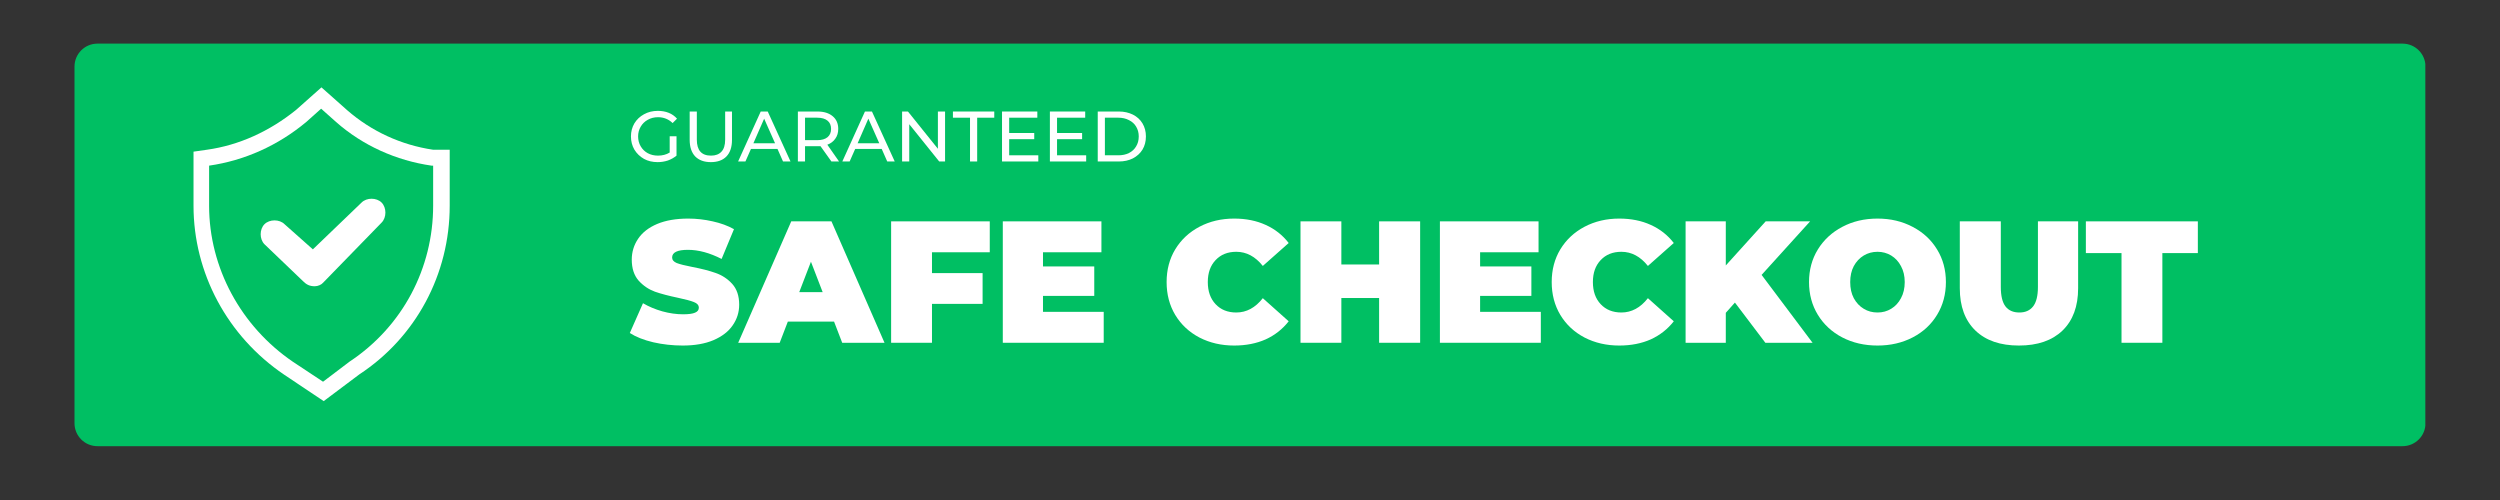 <svg version="1.2" preserveAspectRatio="xMidYMid meet" height="64" viewBox="0 0 240 48" zoomAndPan="magnify" width="320" xmlns:xlink="http://www.w3.org/1999/xlink" xmlns="http://www.w3.org/2000/svg"><rect x="0" y="0" width="240" height="48" fill="#333333" stroke="none"/><defs><clipPath id="7cbb9fae8d"><path d="M 7.152 4.188 L 232.98 4.188 L 232.98 42.832 L 7.152 42.832 Z M 7.152 4.188"></path></clipPath><clipPath id="50f2063ffe"><path d="M 9.355 4.188 L 230.645 4.188 C 231.863 4.188 232.848 5.176 232.848 6.391 L 232.848 40.629 C 232.848 41.848 231.863 42.832 230.645 42.832 L 9.355 42.832 C 8.137 42.832 7.152 41.848 7.152 40.629 L 7.152 6.391 C 7.152 5.176 8.137 4.188 9.355 4.188 Z M 9.355 4.188"></path></clipPath><clipPath id="ade78975f3"><path d="M 9.574 6.395 L 48.488 6.395 L 48.488 40.629 L 9.574 40.629 Z M 9.574 6.395"></path></clipPath><clipPath id="59bad37bfc"><path d="M 11.777 6.395 L 46.273 6.395 C 47.492 6.395 48.477 7.379 48.477 8.598 L 48.477 38.422 C 48.477 39.641 47.492 40.629 46.273 40.629 L 11.777 40.629 C 10.562 40.629 9.574 39.641 9.574 38.422 L 9.574 8.598 C 9.574 7.379 10.562 6.395 11.777 6.395 Z M 11.777 6.395"></path></clipPath><clipPath id="5ee07f99ed"><path d="M 18.543 8.387 L 43.52 8.387 L 43.52 38.508 L 18.543 38.508 Z M 18.543 8.387"></path></clipPath></defs><g id="abd0a8bb93"><g clip-path="url(#7cbb9fae8d)" clip-rule="nonzero"><g clip-path="url(#50f2063ffe)" clip-rule="nonzero"><path d="M 7.152 4.188 L 232.832 4.188 L 232.832 42.832 L 7.152 42.832 Z M 7.152 4.188" style="stroke:none;fill-rule:nonzero;fill:#00bf63;fill-opacity:1;"></path></g></g><g clip-path="url(#ade78975f3)" clip-rule="nonzero"><g clip-path="url(#59bad37bfc)" clip-rule="nonzero"><path d="M 9.574 6.395 L 48.488 6.395 L 48.488 40.629 L 9.574 40.629 Z M 9.574 6.395" style="stroke:none;fill-rule:nonzero;fill:#00bf63;fill-opacity:1;"></path></g></g><g style="fill:#ffffff;fill-opacity:1;"><g transform="translate(60.243, 32.906)"><path d="M 5.297 0.266 C 4.328 0.266 3.383 0.16 2.469 -0.047 C 1.551 -0.266 0.801 -0.562 0.219 -0.938 L 1.484 -3.797 C 2.035 -3.473 2.656 -3.211 3.344 -3.016 C 4.031 -2.828 4.691 -2.734 5.328 -2.734 C 5.867 -2.734 6.254 -2.785 6.484 -2.891 C 6.723 -2.992 6.844 -3.148 6.844 -3.359 C 6.844 -3.609 6.688 -3.789 6.375 -3.906 C 6.07 -4.031 5.57 -4.164 4.875 -4.312 C 3.977 -4.5 3.227 -4.695 2.625 -4.906 C 2.031 -5.125 1.508 -5.477 1.062 -5.969 C 0.625 -6.469 0.406 -7.141 0.406 -7.984 C 0.406 -8.711 0.609 -9.379 1.016 -9.984 C 1.422 -10.586 2.031 -11.062 2.844 -11.406 C 3.664 -11.75 4.66 -11.922 5.828 -11.922 C 6.617 -11.922 7.398 -11.832 8.172 -11.656 C 8.941 -11.488 9.625 -11.238 10.219 -10.906 L 9.031 -8.047 C 7.895 -8.629 6.816 -8.922 5.797 -8.922 C 4.785 -8.922 4.281 -8.676 4.281 -8.188 C 4.281 -7.957 4.426 -7.781 4.719 -7.656 C 5.02 -7.539 5.516 -7.414 6.203 -7.281 C 7.086 -7.113 7.836 -6.922 8.453 -6.703 C 9.066 -6.492 9.598 -6.145 10.047 -5.656 C 10.492 -5.164 10.719 -4.5 10.719 -3.656 C 10.719 -2.926 10.508 -2.266 10.094 -1.672 C 9.688 -1.078 9.07 -0.602 8.25 -0.25 C 7.438 0.094 6.453 0.266 5.297 0.266 Z M 5.297 0.266" style="stroke:none"></path></g></g><g style="fill:#ffffff;fill-opacity:1;"><g transform="translate(71.179, 32.906)"><path d="M 8.891 -2.031 L 4.453 -2.031 L 3.672 0 L -0.312 0 L 4.781 -11.656 L 8.641 -11.656 L 13.734 0 L 9.672 0 Z M 7.797 -4.859 L 6.672 -7.781 L 5.547 -4.859 Z M 7.797 -4.859" style="stroke:none"></path></g></g><g style="fill:#ffffff;fill-opacity:1;"><g transform="translate(84.595, 32.906)"><path d="M 4.875 -8.688 L 4.875 -6.688 L 9.734 -6.688 L 9.734 -3.734 L 4.875 -3.734 L 4.875 0 L 0.953 0 L 0.953 -11.656 L 10.422 -11.656 L 10.422 -8.688 Z M 4.875 -8.688" style="stroke:none"></path></g></g><g style="fill:#ffffff;fill-opacity:1;"><g transform="translate(95.315, 32.906)"><path d="M 10.641 -2.969 L 10.641 0 L 0.953 0 L 0.953 -11.656 L 10.422 -11.656 L 10.422 -8.688 L 4.812 -8.688 L 4.812 -7.328 L 9.734 -7.328 L 9.734 -4.5 L 4.812 -4.5 L 4.812 -2.969 Z M 10.641 -2.969" style="stroke:none"></path></g></g><g style="fill:#ffffff;fill-opacity:1;"><g transform="translate(106.517, 32.906)"><path d="" style="stroke:none"></path></g></g><g style="fill:#ffffff;fill-opacity:1;"><g transform="translate(111.511, 32.906)"><path d="M 6.969 0.266 C 5.738 0.266 4.629 0.008 3.641 -0.5 C 2.648 -1.02 1.875 -1.742 1.312 -2.672 C 0.758 -3.598 0.484 -4.648 0.484 -5.828 C 0.484 -7.004 0.758 -8.051 1.312 -8.969 C 1.875 -9.895 2.648 -10.617 3.641 -11.141 C 4.629 -11.66 5.738 -11.922 6.969 -11.922 C 8.102 -11.922 9.113 -11.719 10 -11.312 C 10.883 -10.914 11.617 -10.336 12.203 -9.578 L 9.719 -7.375 C 9 -8.281 8.148 -8.734 7.172 -8.734 C 6.348 -8.734 5.688 -8.469 5.188 -7.938 C 4.688 -7.414 4.438 -6.711 4.438 -5.828 C 4.438 -4.941 4.688 -4.234 5.188 -3.703 C 5.688 -3.172 6.348 -2.906 7.172 -2.906 C 8.148 -2.906 9 -3.363 9.719 -4.281 L 12.203 -2.062 C 11.617 -1.312 10.883 -0.734 10 -0.328 C 9.113 0.066 8.102 0.266 6.969 0.266 Z M 6.969 0.266" style="stroke:none"></path></g></g><g style="fill:#ffffff;fill-opacity:1;"><g transform="translate(123.895, 32.906)"><path d="M 12.438 -11.656 L 12.438 0 L 8.5 0 L 8.5 -4.297 L 4.875 -4.297 L 4.875 0 L 0.953 0 L 0.953 -11.656 L 4.875 -11.656 L 4.875 -7.516 L 8.5 -7.516 L 8.5 -11.656 Z M 12.438 -11.656" style="stroke:none"></path></g></g><g style="fill:#ffffff;fill-opacity:1;"><g transform="translate(137.278, 32.906)"><path d="M 10.641 -2.969 L 10.641 0 L 0.953 0 L 0.953 -11.656 L 10.422 -11.656 L 10.422 -8.688 L 4.812 -8.688 L 4.812 -7.328 L 9.734 -7.328 L 9.734 -4.5 L 4.812 -4.5 L 4.812 -2.969 Z M 10.641 -2.969" style="stroke:none"></path></g></g><g style="fill:#ffffff;fill-opacity:1;"><g transform="translate(148.48, 32.906)"><path d="M 6.969 0.266 C 5.738 0.266 4.629 0.008 3.641 -0.5 C 2.648 -1.02 1.875 -1.742 1.312 -2.672 C 0.758 -3.598 0.484 -4.648 0.484 -5.828 C 0.484 -7.004 0.758 -8.051 1.312 -8.969 C 1.875 -9.895 2.648 -10.617 3.641 -11.141 C 4.629 -11.66 5.738 -11.922 6.969 -11.922 C 8.102 -11.922 9.113 -11.719 10 -11.312 C 10.883 -10.914 11.617 -10.336 12.203 -9.578 L 9.719 -7.375 C 9 -8.281 8.148 -8.734 7.172 -8.734 C 6.348 -8.734 5.688 -8.469 5.188 -7.938 C 4.688 -7.414 4.438 -6.711 4.438 -5.828 C 4.438 -4.941 4.688 -4.234 5.188 -3.703 C 5.688 -3.172 6.348 -2.906 7.172 -2.906 C 8.148 -2.906 9 -3.363 9.719 -4.281 L 12.203 -2.062 C 11.617 -1.312 10.883 -0.734 10 -0.328 C 9.113 0.066 8.102 0.266 6.969 0.266 Z M 6.969 0.266" style="stroke:none"></path></g></g><g style="fill:#ffffff;fill-opacity:1;"><g transform="translate(160.864, 32.906)"><path d="M 5.688 -3.859 L 4.812 -2.875 L 4.812 0 L 0.953 0 L 0.953 -11.656 L 4.812 -11.656 L 4.812 -7.422 L 8.641 -11.656 L 12.906 -11.656 L 8.25 -6.516 L 13.141 0 L 8.609 0 Z M 5.688 -3.859" style="stroke:none"></path></g></g><g style="fill:#ffffff;fill-opacity:1;"><g transform="translate(173.182, 32.906)"><path d="M 7.062 0.266 C 5.801 0.266 4.672 0.004 3.672 -0.516 C 2.68 -1.035 1.898 -1.758 1.328 -2.688 C 0.766 -3.613 0.484 -4.66 0.484 -5.828 C 0.484 -6.992 0.766 -8.035 1.328 -8.953 C 1.898 -9.879 2.68 -10.602 3.672 -11.125 C 4.672 -11.656 5.801 -11.922 7.062 -11.922 C 8.312 -11.922 9.438 -11.656 10.438 -11.125 C 11.438 -10.602 12.219 -9.879 12.781 -8.953 C 13.344 -8.035 13.625 -6.992 13.625 -5.828 C 13.625 -4.66 13.344 -3.613 12.781 -2.688 C 12.219 -1.758 11.438 -1.035 10.438 -0.516 C 9.438 0.004 8.312 0.266 7.062 0.266 Z M 7.062 -2.906 C 7.539 -2.906 7.977 -3.023 8.375 -3.266 C 8.77 -3.504 9.082 -3.844 9.312 -4.281 C 9.551 -4.719 9.672 -5.234 9.672 -5.828 C 9.672 -6.41 9.551 -6.922 9.312 -7.359 C 9.082 -7.797 8.77 -8.133 8.375 -8.375 C 7.977 -8.613 7.539 -8.734 7.062 -8.734 C 6.57 -8.734 6.129 -8.613 5.734 -8.375 C 5.336 -8.133 5.02 -7.797 4.781 -7.359 C 4.551 -6.922 4.438 -6.41 4.438 -5.828 C 4.438 -5.234 4.551 -4.719 4.781 -4.281 C 5.02 -3.844 5.336 -3.504 5.734 -3.266 C 6.129 -3.023 6.57 -2.906 7.062 -2.906 Z M 7.062 -2.906" style="stroke:none"></path></g></g><g style="fill:#ffffff;fill-opacity:1;"><g transform="translate(187.297, 32.906)"><path d="M 6.516 0.266 C 4.734 0.266 3.344 -0.211 2.344 -1.172 C 1.344 -2.141 0.844 -3.492 0.844 -5.234 L 0.844 -11.656 L 4.781 -11.656 L 4.781 -5.359 C 4.781 -4.504 4.93 -3.879 5.234 -3.484 C 5.535 -3.098 5.977 -2.906 6.562 -2.906 C 7.133 -2.906 7.57 -3.098 7.875 -3.484 C 8.188 -3.879 8.344 -4.504 8.344 -5.359 L 8.344 -11.656 L 12.203 -11.656 L 12.203 -5.234 C 12.203 -3.492 11.703 -2.141 10.703 -1.172 C 9.703 -0.211 8.305 0.266 6.516 0.266 Z M 6.516 0.266" style="stroke:none"></path></g></g><g style="fill:#ffffff;fill-opacity:1;"><g transform="translate(200.181, 32.906)"><path d="M 3.484 -8.609 L 0.062 -8.609 L 0.062 -11.656 L 10.812 -11.656 L 10.812 -8.609 L 7.406 -8.609 L 7.406 0 L 3.484 0 Z M 3.484 -8.609" style="stroke:none"></path></g></g><path d="M 31.012 36.645 L 28.109 34.723 C 23.133 31.328 20.074 25.707 20.074 19.75 L 20.074 15.902 C 23.469 15.414 26.676 13.977 29.395 11.715 L 30.828 10.434 L 32.266 11.715 C 34.832 13.977 38.039 15.414 41.43 15.902 L 41.582 15.902 L 41.582 19.75 C 41.582 25.707 38.68 31.328 33.547 34.723 Z M 31.012 36.645" style="stroke:none;fill-rule:nonzero;fill:#00bf63;fill-opacity:1;"></path><g clip-path="url(#5ee07f99ed)" clip-rule="nonzero"><path d="M 27.285 35.973 C 21.816 32.277 18.578 26.195 18.578 19.75 L 18.578 14.559 L 19.863 14.375 C 22.949 13.945 25.879 12.602 28.418 10.555 L 30.859 8.387 L 33.336 10.586 C 35.656 12.602 38.496 13.918 41.582 14.375 L 43.172 14.375 L 43.172 19.75 C 43.172 26.32 39.934 32.367 34.496 35.941 L 31.074 38.508 Z M 27.285 35.973" style="stroke:none;fill-rule:nonzero;fill:#ffffff;fill-opacity:1;"></path></g><path d="M 31.012 36.645 L 28.109 34.723 C 23.133 31.328 20.074 25.707 20.074 19.75 L 20.074 15.902 C 23.469 15.414 26.676 13.977 29.395 11.715 L 30.828 10.434 L 32.266 11.715 C 34.832 13.977 38.039 15.414 41.43 15.902 L 41.582 15.902 L 41.582 19.75 C 41.582 25.707 38.68 31.328 33.547 34.723 Z M 31.012 36.645" style="stroke:none;fill-rule:nonzero;fill:#00bf63;fill-opacity:1;"></path><path d="M 30.219 27.48 C 30.219 27.48 30.066 27.48 30.219 27.48 C 29.73 27.48 29.426 27.328 29.09 26.992 L 25.391 23.449 C 24.902 22.957 24.902 22.012 25.391 21.523 C 25.879 21.035 26.828 21.035 27.316 21.523 L 30.035 23.938 L 34.711 19.445 C 35.199 18.957 36.145 18.957 36.633 19.445 C 37.121 19.934 37.121 20.883 36.633 21.371 L 31.012 27.145 C 30.859 27.328 30.523 27.48 30.219 27.48 Z M 30.219 27.48" style="stroke:none;fill-rule:nonzero;fill:#ffffff;fill-opacity:1;"></path><g style="fill:#ffffff;fill-opacity:1;"><g transform="translate(60.243, 15.502)"><path d="M 4.047 -2.422 L 4.703 -2.422 L 4.703 -0.562 C 4.461 -0.363 4.188 -0.207 3.875 -0.094 C 3.562 0.008 3.234 0.062 2.891 0.062 C 2.398 0.062 1.961 -0.039 1.578 -0.25 C 1.191 -0.469 0.883 -0.766 0.656 -1.141 C 0.438 -1.516 0.328 -1.938 0.328 -2.406 C 0.328 -2.863 0.438 -3.281 0.656 -3.656 C 0.883 -4.031 1.191 -4.32 1.578 -4.531 C 1.973 -4.75 2.414 -4.859 2.906 -4.859 C 3.289 -4.859 3.641 -4.797 3.953 -4.672 C 4.266 -4.547 4.531 -4.359 4.75 -4.109 L 4.328 -3.688 C 3.941 -4.062 3.473 -4.25 2.922 -4.25 C 2.555 -4.25 2.227 -4.164 1.938 -4 C 1.656 -3.844 1.43 -3.625 1.266 -3.344 C 1.098 -3.062 1.016 -2.75 1.016 -2.406 C 1.016 -2.051 1.098 -1.734 1.266 -1.453 C 1.43 -1.172 1.656 -0.953 1.938 -0.797 C 2.227 -0.641 2.555 -0.562 2.922 -0.562 C 3.348 -0.562 3.723 -0.66 4.047 -0.859 Z M 4.047 -2.422" style="stroke:none"></path></g></g><g style="fill:#ffffff;fill-opacity:1;"><g transform="translate(65.537, 15.502)"><path d="M 2.703 0.062 C 2.066 0.062 1.566 -0.117 1.203 -0.484 C 0.848 -0.859 0.672 -1.391 0.672 -2.078 L 0.672 -4.797 L 1.359 -4.797 L 1.359 -2.094 C 1.359 -1.07 1.812 -0.562 2.719 -0.562 C 3.156 -0.562 3.488 -0.688 3.719 -0.938 C 3.957 -1.188 4.078 -1.57 4.078 -2.094 L 4.078 -4.797 L 4.734 -4.797 L 4.734 -2.078 C 4.734 -1.379 4.555 -0.848 4.203 -0.484 C 3.848 -0.117 3.348 0.062 2.703 0.062 Z M 2.703 0.062" style="stroke:none"></path></g></g><g style="fill:#ffffff;fill-opacity:1;"><g transform="translate(70.858, 15.502)"><path d="M 3.781 -1.203 L 1.234 -1.203 L 0.703 0 L 0 0 L 2.172 -4.797 L 2.844 -4.797 L 5.031 0 L 4.312 0 Z M 3.547 -1.75 L 2.5 -4.109 L 1.469 -1.75 Z M 3.547 -1.75" style="stroke:none"></path></g></g><g style="fill:#ffffff;fill-opacity:1;"><g transform="translate(75.877, 15.502)"><path d="M 3.938 0 L 2.891 -1.469 C 2.766 -1.469 2.664 -1.469 2.594 -1.469 L 1.406 -1.469 L 1.406 0 L 0.719 0 L 0.719 -4.797 L 2.594 -4.797 C 3.219 -4.797 3.707 -4.645 4.062 -4.344 C 4.414 -4.051 4.594 -3.645 4.594 -3.125 C 4.594 -2.758 4.5 -2.445 4.312 -2.188 C 4.133 -1.926 3.879 -1.734 3.547 -1.609 L 4.672 0 Z M 2.578 -2.047 C 3.004 -2.047 3.332 -2.141 3.562 -2.328 C 3.789 -2.516 3.906 -2.781 3.906 -3.125 C 3.906 -3.477 3.789 -3.742 3.562 -3.922 C 3.332 -4.109 3.004 -4.203 2.578 -4.203 L 1.406 -4.203 L 1.406 -2.047 Z M 2.578 -2.047" style="stroke:none"></path></g></g><g style="fill:#ffffff;fill-opacity:1;"><g transform="translate(80.863, 15.502)"><path d="M 3.781 -1.203 L 1.234 -1.203 L 0.703 0 L 0 0 L 2.172 -4.797 L 2.844 -4.797 L 5.031 0 L 4.312 0 Z M 3.547 -1.75 L 2.5 -4.109 L 1.469 -1.75 Z M 3.547 -1.75" style="stroke:none"></path></g></g><g style="fill:#ffffff;fill-opacity:1;"><g transform="translate(85.882, 15.502)"><path d="M 4.844 -4.797 L 4.844 0 L 4.281 0 L 1.406 -3.578 L 1.406 0 L 0.719 0 L 0.719 -4.797 L 1.281 -4.797 L 4.156 -1.219 L 4.156 -4.797 Z M 4.844 -4.797" style="stroke:none"></path></g></g><g style="fill:#ffffff;fill-opacity:1;"><g transform="translate(91.45, 15.502)"><path d="M 1.672 -4.203 L 0.031 -4.203 L 0.031 -4.797 L 4 -4.797 L 4 -4.203 L 2.359 -4.203 L 2.359 0 L 1.672 0 Z M 1.672 -4.203" style="stroke:none"></path></g></g><g style="fill:#ffffff;fill-opacity:1;"><g transform="translate(95.475, 15.502)"><path d="M 4.203 -0.594 L 4.203 0 L 0.719 0 L 0.719 -4.797 L 4.109 -4.797 L 4.109 -4.203 L 1.406 -4.203 L 1.406 -2.734 L 3.812 -2.734 L 3.812 -2.141 L 1.406 -2.141 L 1.406 -0.594 Z M 4.203 -0.594" style="stroke:none"></path></g></g><g style="fill:#ffffff;fill-opacity:1;"><g transform="translate(100.07, 15.502)"><path d="M 4.203 -0.594 L 4.203 0 L 0.719 0 L 0.719 -4.797 L 4.109 -4.797 L 4.109 -4.203 L 1.406 -4.203 L 1.406 -2.734 L 3.812 -2.734 L 3.812 -2.141 L 1.406 -2.141 L 1.406 -0.594 Z M 4.203 -0.594" style="stroke:none"></path></g></g><g style="fill:#ffffff;fill-opacity:1;"><g transform="translate(104.664, 15.502)"><path d="M 0.719 -4.797 L 2.75 -4.797 C 3.25 -4.797 3.695 -4.695 4.094 -4.5 C 4.488 -4.301 4.797 -4.02 5.016 -3.656 C 5.234 -3.289 5.344 -2.875 5.344 -2.406 C 5.344 -1.926 5.234 -1.504 5.016 -1.141 C 4.797 -0.785 4.488 -0.504 4.094 -0.297 C 3.695 -0.098 3.25 0 2.75 0 L 0.719 0 Z M 2.703 -0.594 C 3.086 -0.594 3.426 -0.664 3.719 -0.812 C 4.02 -0.969 4.25 -1.18 4.406 -1.453 C 4.57 -1.723 4.656 -2.039 4.656 -2.406 C 4.656 -2.758 4.57 -3.07 4.406 -3.344 C 4.25 -3.613 4.02 -3.82 3.719 -3.969 C 3.426 -4.125 3.086 -4.203 2.703 -4.203 L 1.406 -4.203 L 1.406 -0.594 Z M 2.703 -0.594" style="stroke:none"></path></g></g></g></svg>